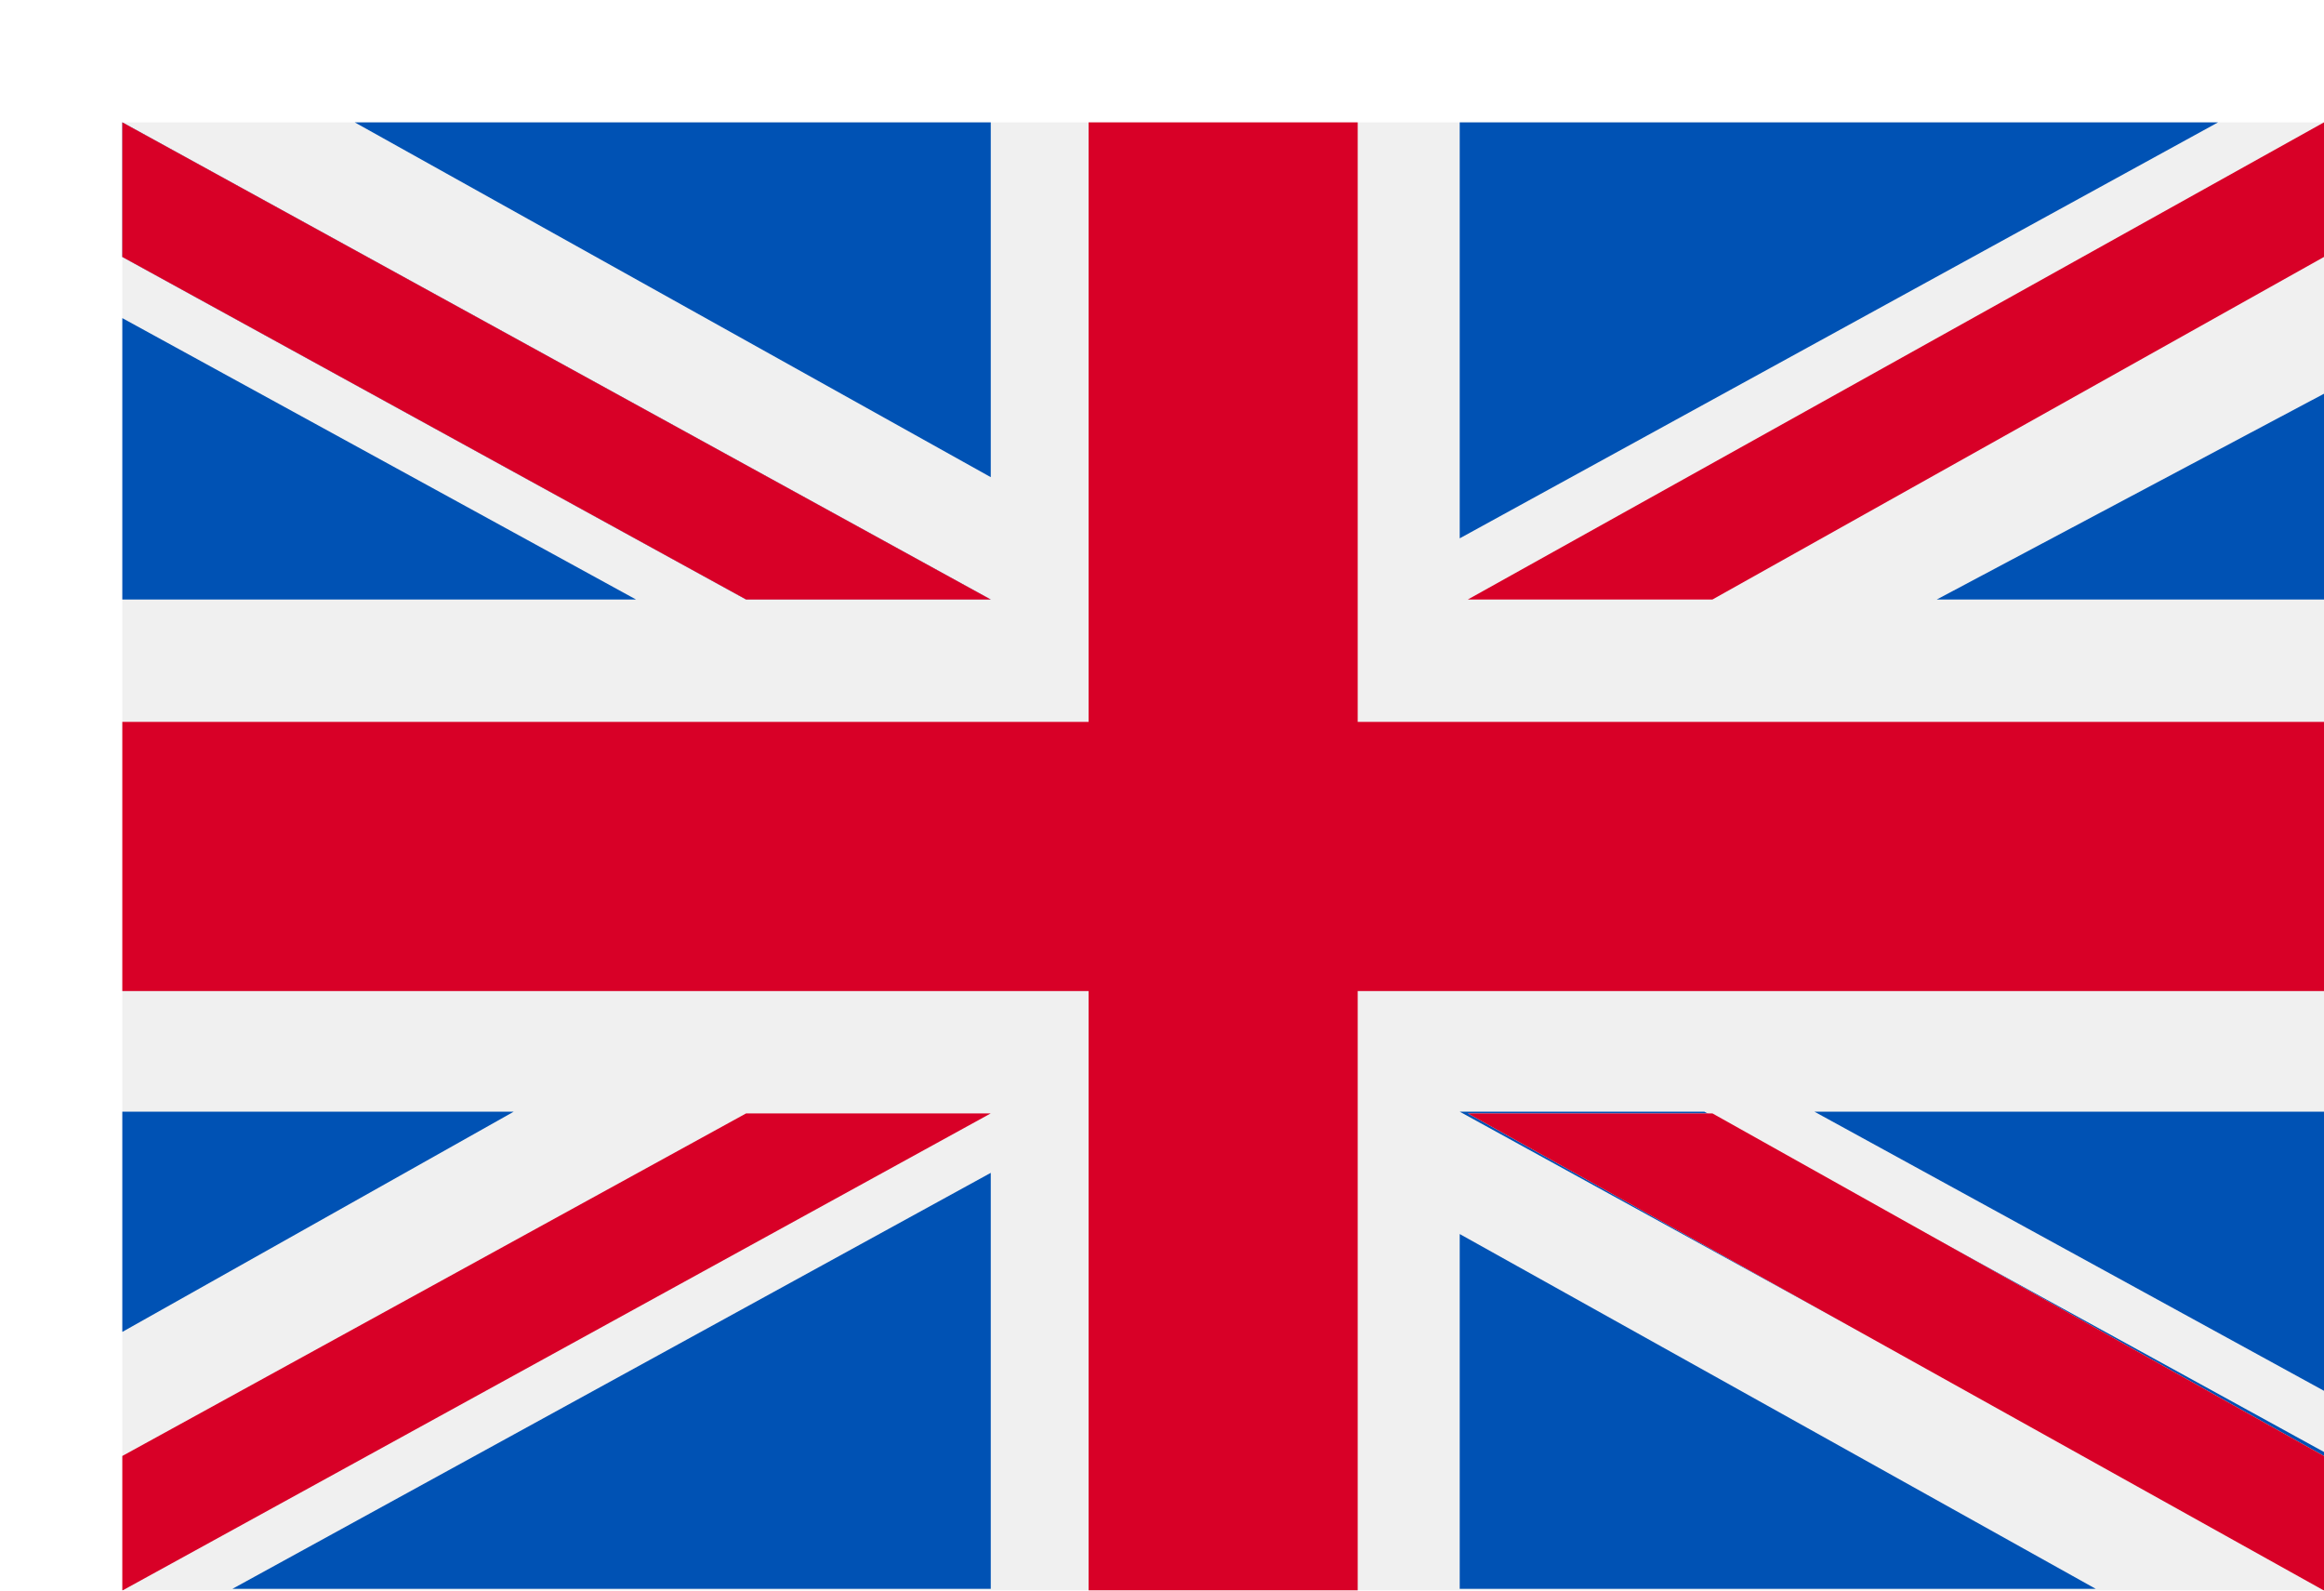 <?xml version="1.0" encoding="utf-8"?>
<!-- Generator: Adobe Illustrator 24.0.0, SVG Export Plug-In . SVG Version: 6.00 Build 0)  -->
<svg version="1.1" id="Layer_1" xmlns="http://www.w3.org/2000/svg" xmlns:xlink="http://www.w3.org/1999/xlink" x="0px" y="0px"
	 viewBox="0 0 19 13" style="enable-background:new 0 0 19 13;" xml:space="preserve">
<style type="text/css">
	.st0{filter:url(#filter-1);}
	.st1{fill:#F0F0F0;}
	.st2{fill:#D80027;}
	.st3{fill:#0052B4;}
</style>
<filter  filterUnits="objectBoundingBox" height="174.7%" id="filter-1" width="144.4%" x="-22.2%" y="-33.3%">
	<feOffset  dx="0" dy="0" in="SourceAlpha" result="shadowOffsetOuter1"></feOffset>
	<feGaussianBlur  in="shadowOffsetOuter1" result="shadowBlurOuter1" stdDeviation="1"></feGaussianBlur>
	
		<feColorMatrix  in="shadowBlurOuter1" result="shadowMatrixOuter1" type="matrix" values="0 0 0 0 0   0 0 0 0 0   0 0 0 0 0  0 0 0 0.15 0">
		</feColorMatrix>
	<feMerge>
		<feMergeNode  in="shadowMatrixOuter1"></feMergeNode>
		<feMergeNode  in="SourceGraphic"></feMergeNode>
	</feMerge>
</filter>
<title>E9B42415-8428-40EC-8E16-DBBF6ABB84D1</title>
<g id="Page-1">
	<g id="country-dropdown" transform="translate(-17, -192)">
		<g id="Group-8" transform="translate(5, 5)">
			<g transform="translate(15, 7)">
				<g id="uk-flag-icon" transform="translate(0, 183)" class="st0">
					<rect id="Rectangle_1_" x="-2" y="-2" class="st1" width="18" height="12"/>
					<polygon id="Path_33_" class="st2" points="8.1,-2 5.9,-2 5.9,2.9 -2,2.9 -2,5.1 5.9,5.1 5.9,10 8.1,10 8.1,5.1 16,5.1 16,2.9 
						8.1,2.9 					"/>
					<g id="Group_7_" transform="translate(10.934, 8.086)">
						<polygon id="Path_32_" class="st3" points="0.9,-2 5.1,0.3 5.1,-2 						"/>
						<polygon id="Path_31_" class="st3" points="-2,-2 5.1,1.9 5.1,0.8 0,-2 						"/>
						<polygon id="Path_30_" class="st3" points="3.2,1.9 -2,-1 -2,1.9 						"/>
					</g>
					<polygon id="Path_29_" class="st1" points="9,6.1 16,10 16,8.9 11,6.1 					"/>
					<polygon id="Path_28_" class="st2" points="9,6.1 16,10 16,8.9 11,6.1 					"/>
					<g id="Group_6_" transform="translate(0, 8.086)">
						<polygon id="Path_27_" class="st3" points="1.2,-2 -2,-0.2 -2,-2 						"/>
						<polygon id="Path_26_" class="st3" points="5.1,-1.5 5.1,1.9 -1.1,1.9 						"/>
					</g>
					<polygon id="Path_25_" class="st2" points="3.1,6.1 -2,8.9 -2,10 -2,10 5.1,6.1 					"/>
					<g id="Group_5_">
						<polygon id="Path_24_" class="st3" points="2.2,1.9 -2,-0.4 -2,1.9 						"/>
						<polygon id="Path_23_" class="st3" points="5.1,1.9 -2,-2 -2,-0.9 3.1,1.9 						"/>
						<polygon id="Path_22_" class="st3" points="-0.1,-2 5.1,0.9 5.1,-2 						"/>
					</g>
					<polygon id="Path_21_" class="st1" points="5.1,1.9 -2,-2 -2,-0.9 3.1,1.9 					"/>
					<polygon id="Path_20_" class="st2" points="5.1,1.9 -2,-2 -2,-0.9 3.1,1.9 					"/>
					<g id="Group_4_" transform="translate(10.934, 0)">
						<polygon id="Path_19_" class="st3" points="1.9,1.9 5.1,0.2 5.1,1.9 						"/>
						<polygon id="Path_18_" class="st3" points="-2,1.4 -2,-2 4.2,-2 						"/>
					</g>
					<polygon id="Path_17_" class="st2" points="11,1.9 16,-0.9 16,-2 16,-2 9,1.9 					"/>
				</g>
			</g>
		</g>
	</g>
</g>
</svg>
